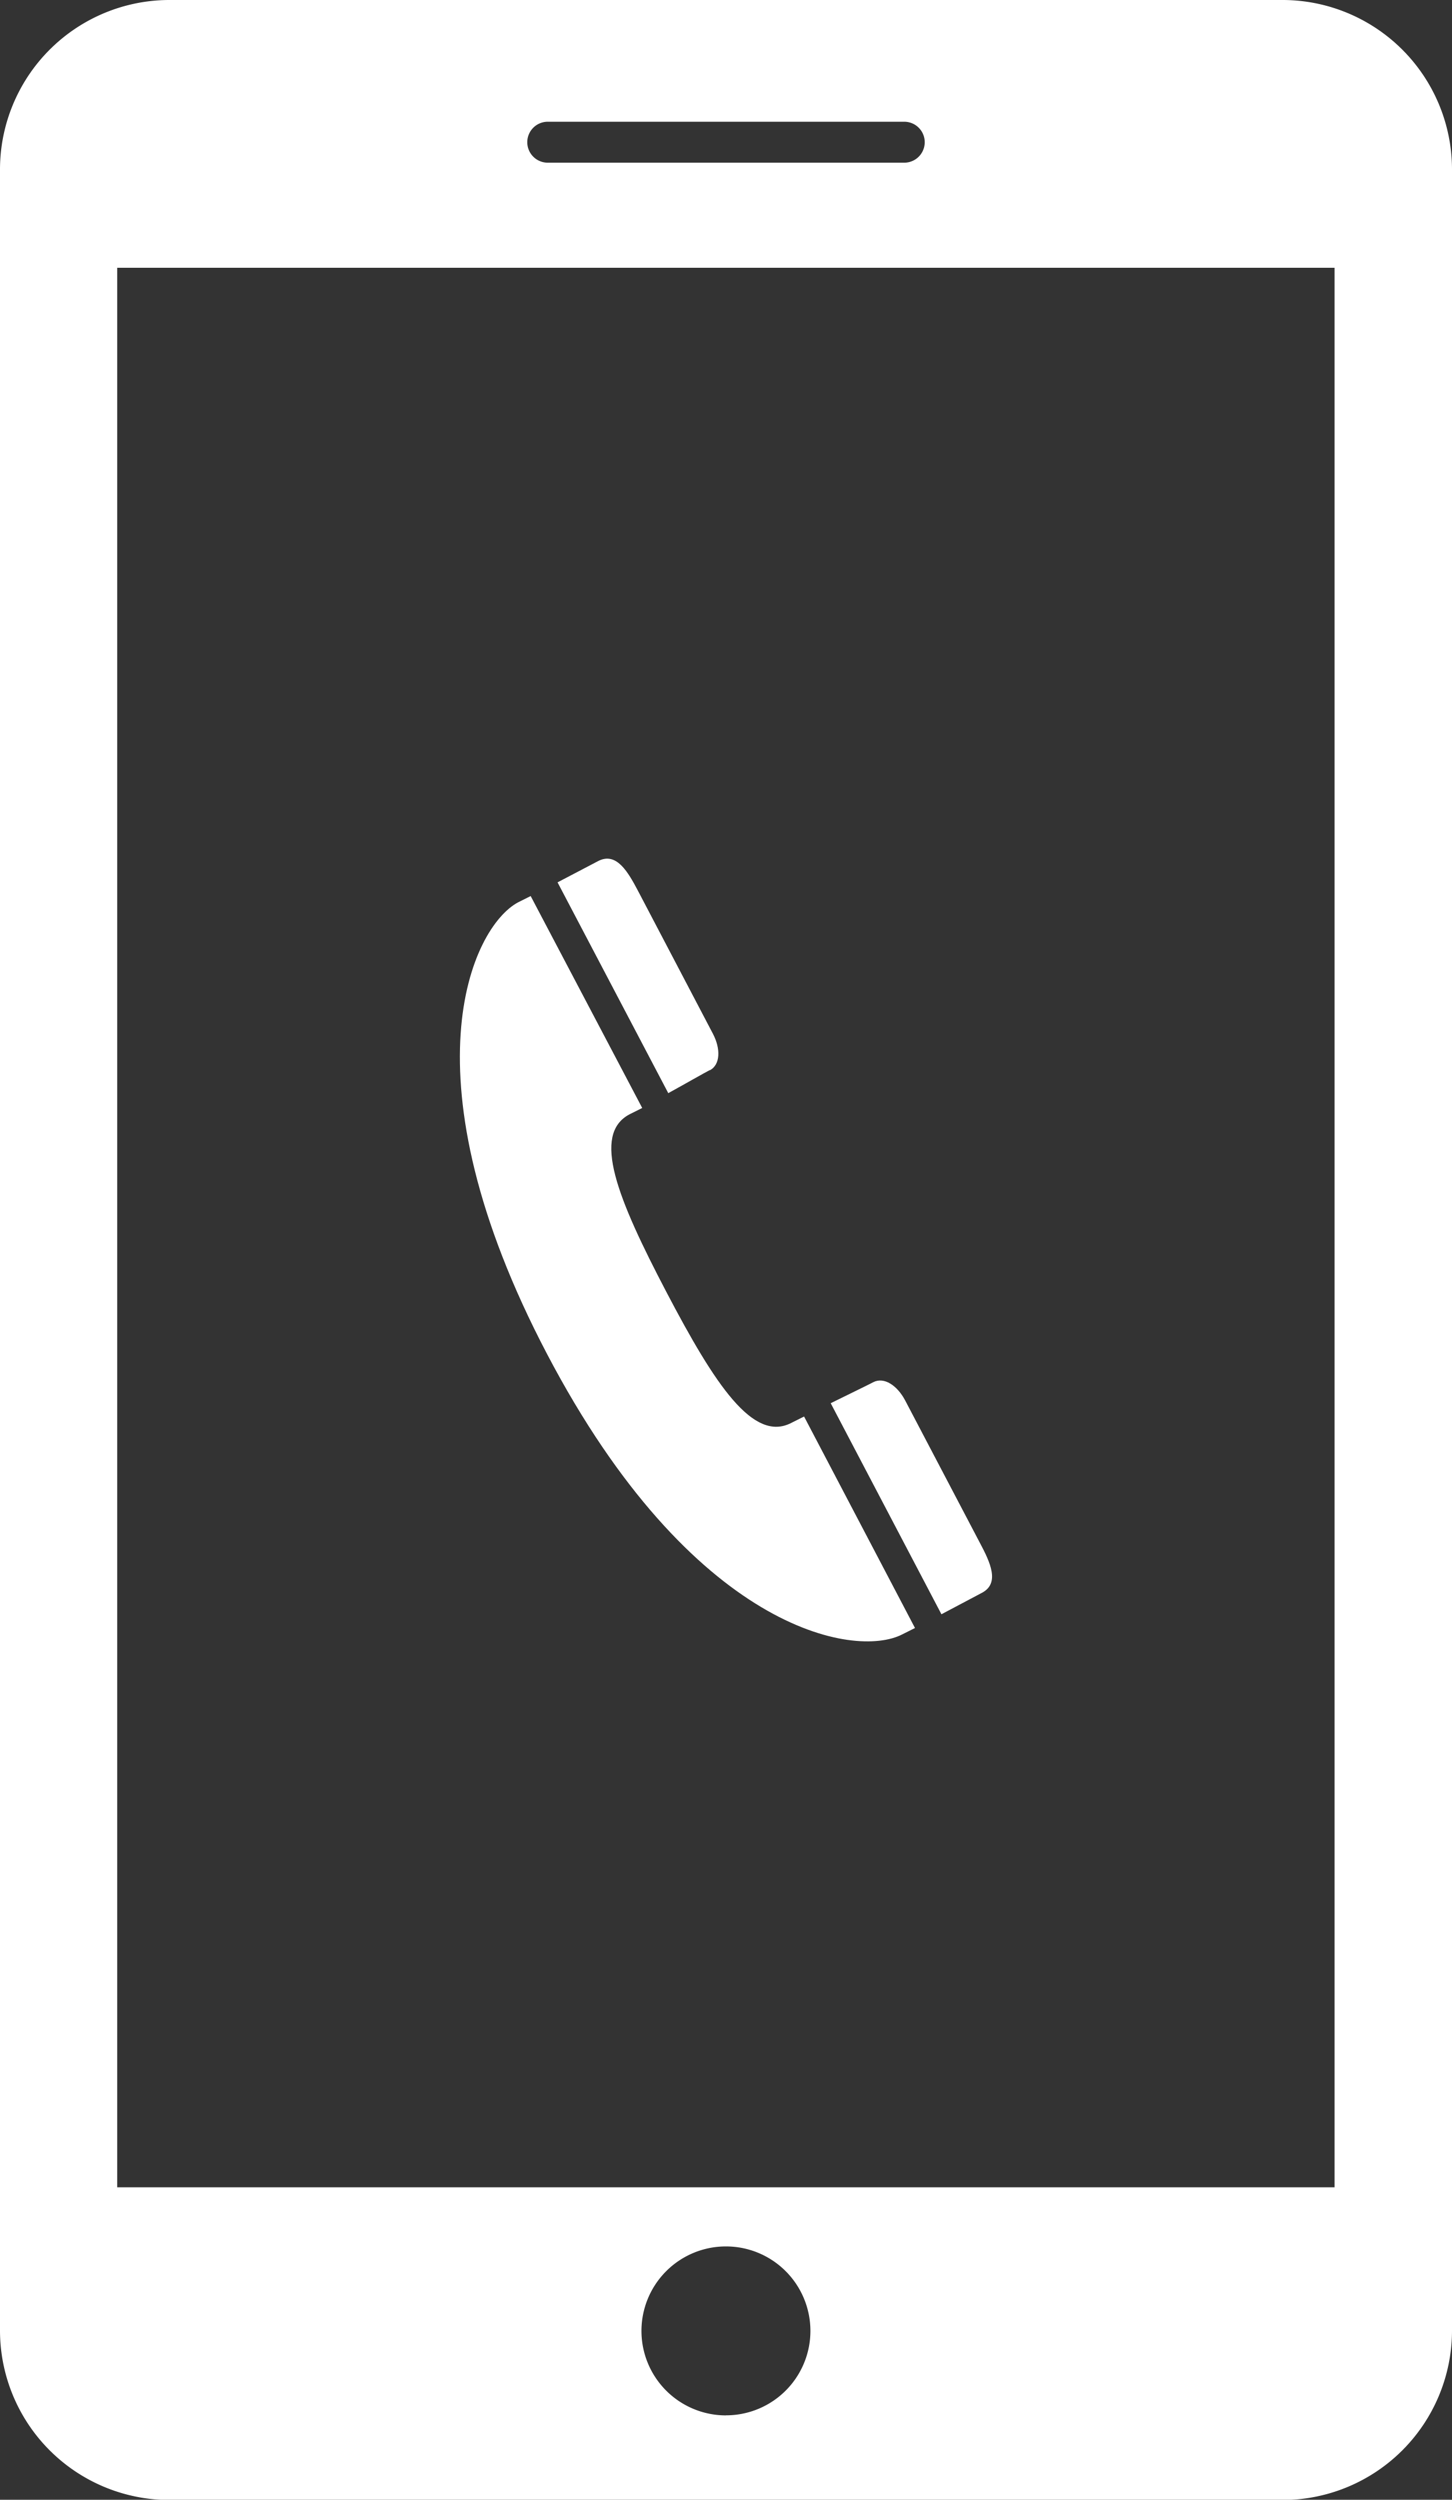 <svg id="icon_tel" xmlns="http://www.w3.org/2000/svg" width="23.118" height="39.796" viewBox="0 0 23.118 39.796">
  <rect x="0" y="0" width="23.118" height="39.796" fill="#333333" stroke="none"/>
  <path id="パス_46527" data-name="パス 46527" d="M27.764,0H10.022A2.7,2.7,0,0,0,7.334,2.688V37.107A2.7,2.7,0,0,0,10.022,39.8H27.764a2.7,2.7,0,0,0,2.688-2.688V2.688A2.7,2.7,0,0,0,27.764,0ZM16.055,1.938h5.676a.326.326,0,0,1,0,.652H16.055a.326.326,0,0,1,0-.652Zm2.838,36.515a1.345,1.345,0,1,1,1.344-1.345A1.344,1.344,0,0,1,18.893,38.452Zm9.689-3.631H9.2V4.263H28.582Z" transform="translate(-7.334)" fill="#fff"/>
  <path id="パス_29" data-name="パス 29" d="M89.962,25.155c2.309,4.4,4.9,4.855,5.657,4.46l.2-.1-1.766-3.367-.2.1c-.608.319-1.216-.6-1.994-2.086s-1.192-2.507-.583-2.826l.2-.1L89.7,17.862l-.2.1C88.754,18.361,87.652,20.753,89.962,25.155Zm6.922,3.8c.292-.153.132-.488-.034-.8l-1.187-2.262c-.128-.243-.339-.38-.509-.291-.107.056-.356.175-.677.334l1.763,3.36Zm-4.333-8.318c.17-.089.177-.342.05-.584s-1.186-2.262-1.186-2.262c-.166-.316-.35-.638-.642-.485l-.645.338L91.891,21C92.205,20.827,92.444,20.689,92.551,20.633Z" transform="translate(-81.251 -3.597)" fill="#fff"/>
</svg>
